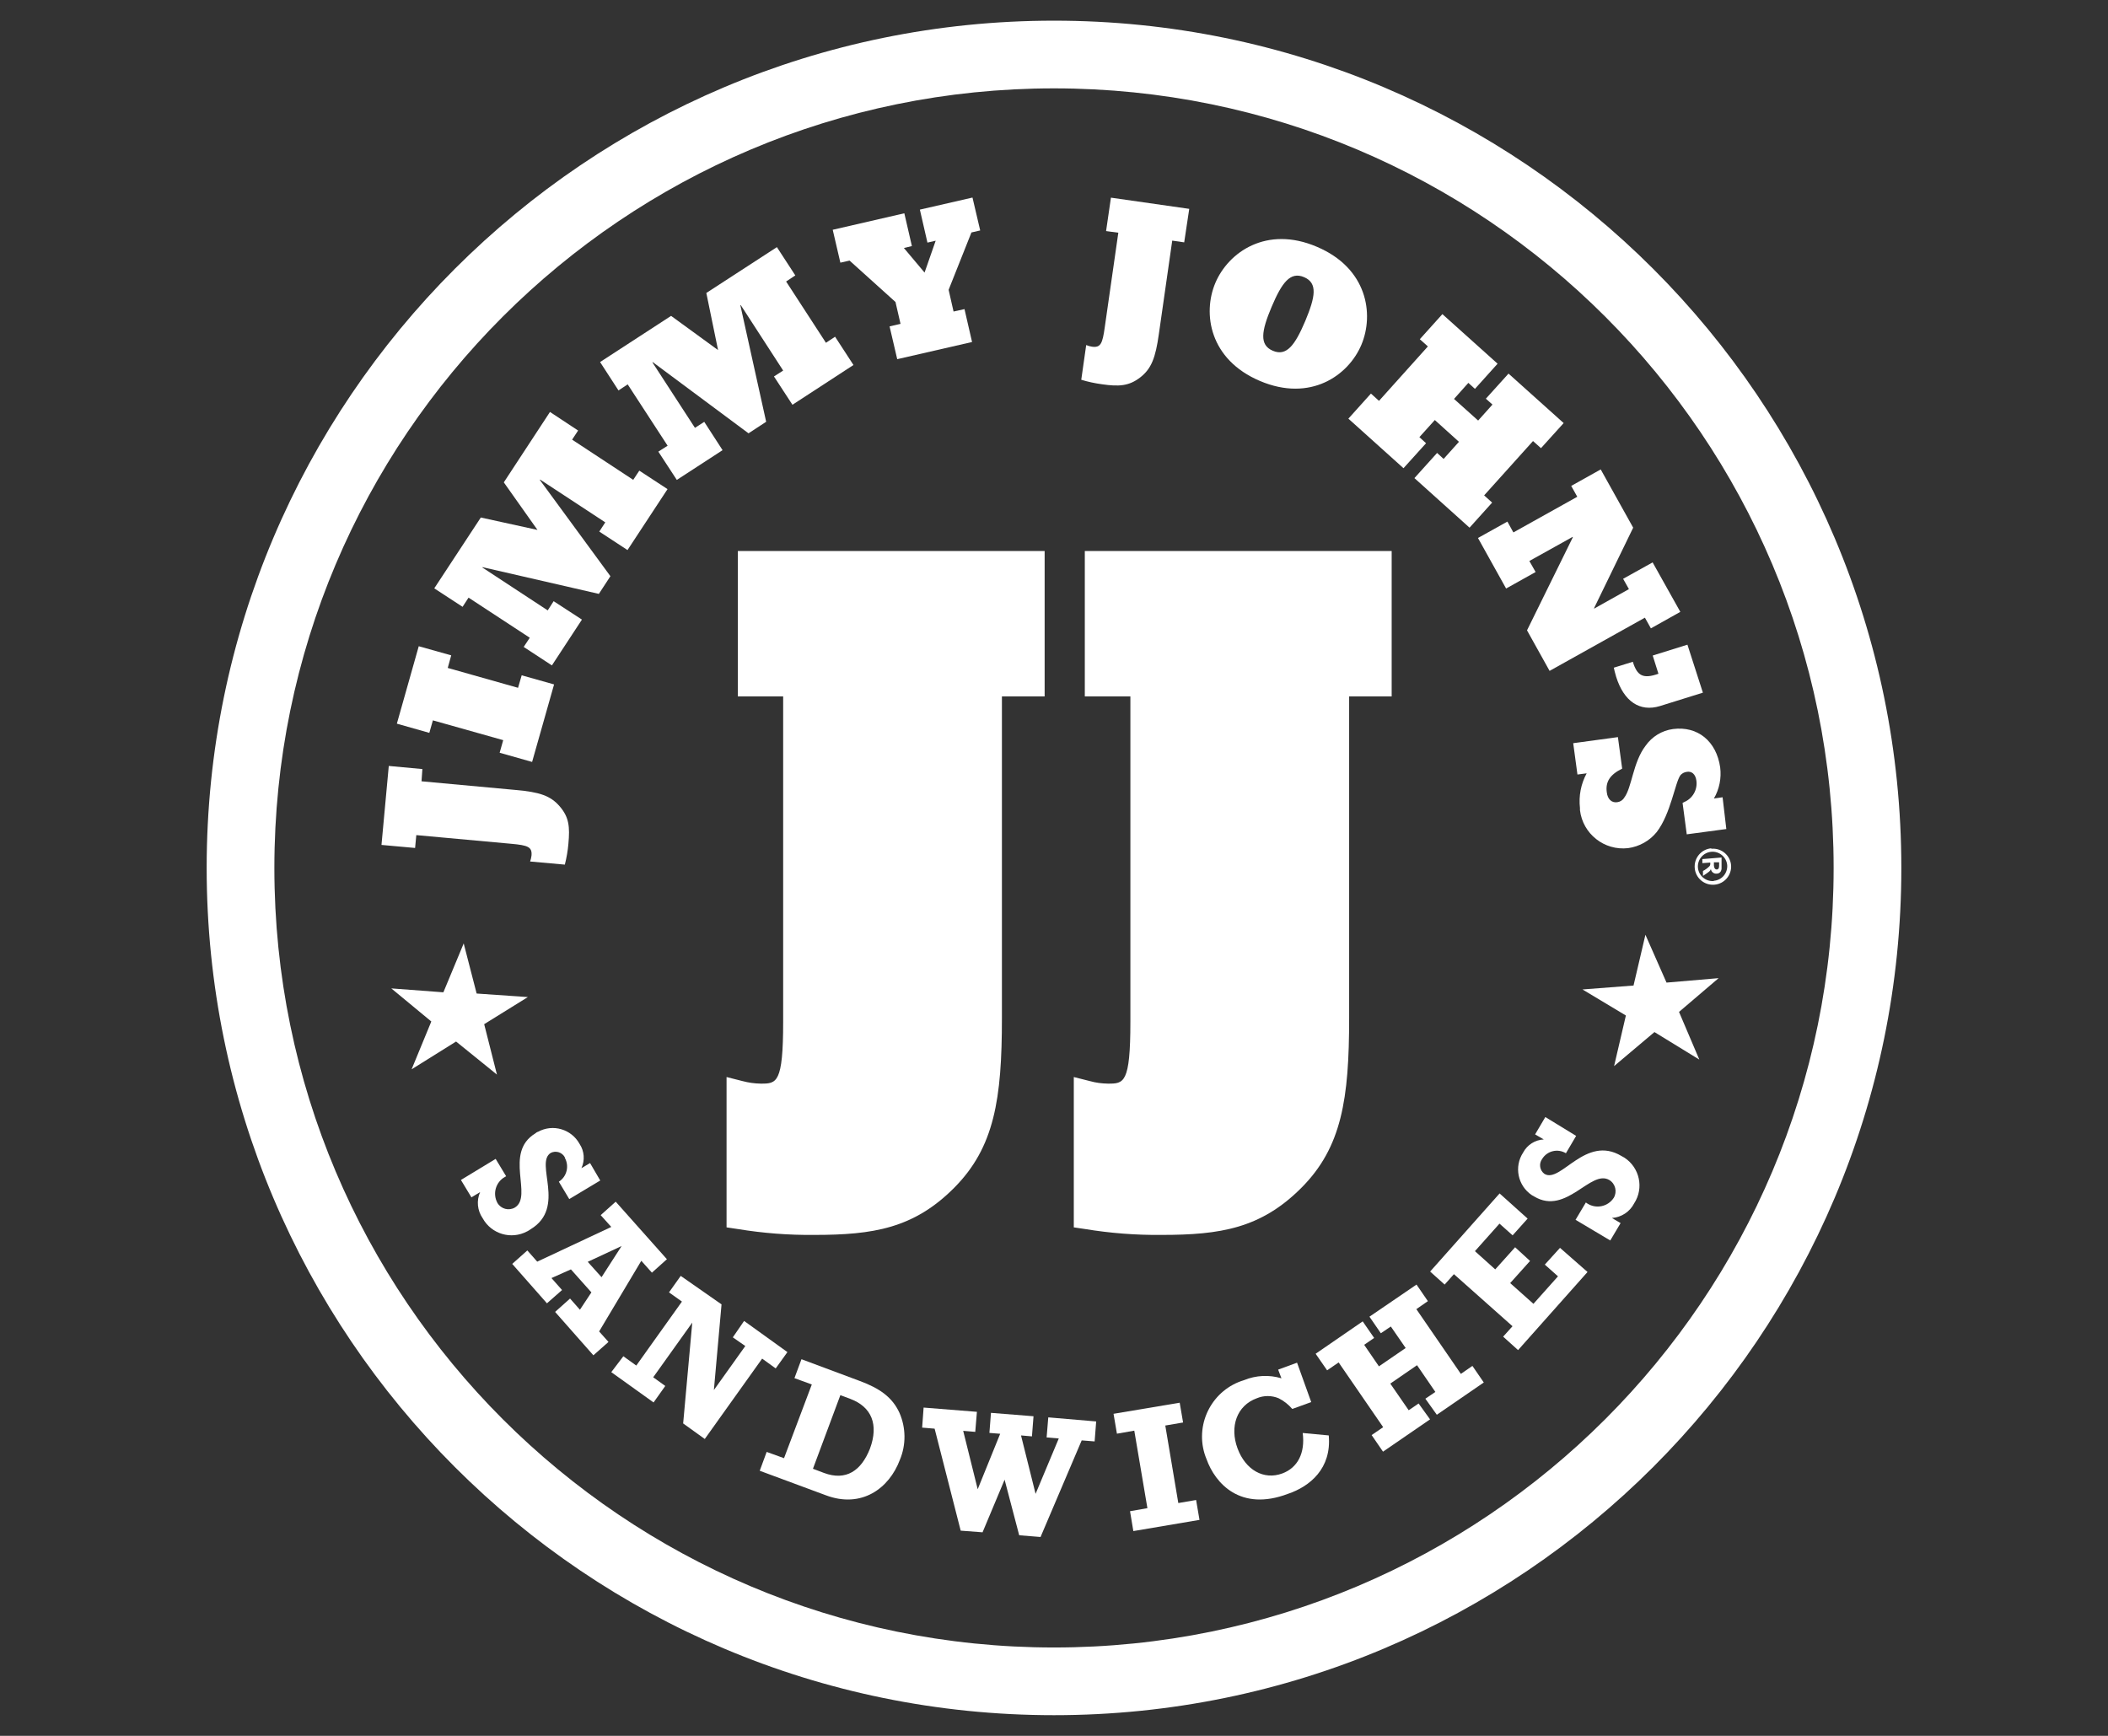 <svg width="102" height="84" viewBox="0 0 102 84" fill="none" xmlns="http://www.w3.org/2000/svg">
<rect x="0" y="0" width="102" height="84" fill="#333333" stroke="none"/>
<g clip-path="url(#clip0_1_752)">
<path d="M50.547 26.664V33.7H48.48V49.263C48.48 53.181 48.119 55.521 46.166 57.483C44.212 59.444 42.246 59.759 39.403 59.759C38.16 59.772 36.92 59.675 35.694 59.474L35.156 59.394V52.119L35.933 52.316C36.219 52.392 36.513 52.434 36.811 52.438C37.576 52.438 37.895 52.438 37.895 49.443V33.7H35.702V26.664H50.547Z" fill="white"/>
<path d="M67.339 26.664V33.7H65.281V49.263C65.281 53.181 64.924 55.521 62.967 57.483C61.009 59.444 59.048 59.759 56.204 59.759C54.965 59.772 53.722 59.675 52.499 59.474L51.958 59.394V52.119L52.739 52.316C53.024 52.396 53.318 52.434 53.612 52.438C54.377 52.438 54.696 52.438 54.696 49.443V33.7H52.491V26.664H67.339Z" fill="white"/>
<path d="M27.503 40.832C27.474 41.172 27.415 41.509 27.331 41.84L25.651 41.689C25.684 41.597 25.705 41.5 25.718 41.404C25.756 40.983 25.541 40.904 24.739 40.832L20.144 40.412L20.085 41.034L18.459 40.887L18.812 37.065L20.438 37.216L20.396 37.808L24.957 38.228C26.1 38.329 26.638 38.501 27.087 39.026C27.537 39.551 27.578 40.013 27.503 40.832Z" fill="white"/>
<path d="M26.81 33.12L25.747 36.871L24.176 36.426L24.349 35.817L20.946 34.859L20.774 35.464L19.203 35.019L20.262 31.272L21.833 31.713L21.665 32.322L25.067 33.284L25.243 32.679L26.81 33.12Z" fill="white"/>
<path d="M28.998 25.724L29.288 25.278L26.134 23.207L26.121 23.224L29.536 27.883L28.977 28.739L23.349 27.446L23.34 27.462L26.503 29.538L26.789 29.092L28.158 29.983L26.705 32.2L25.34 31.306L25.634 30.861L22.672 28.92L22.383 29.365L21.013 28.471L23.265 25.043L26.007 25.644L24.378 23.342L26.612 19.935L27.973 20.834L27.683 21.275L30.64 23.22L30.934 22.775L32.3 23.669L30.363 26.618L28.998 25.724Z" fill="white"/>
<path d="M41.297 17.663L38.344 19.587L37.45 18.217L37.895 17.932L35.841 14.761L35.824 14.773L37.072 20.41L36.219 20.969L31.586 17.524L31.569 17.537L33.627 20.704L34.077 20.414L34.963 21.784L32.749 23.224L31.855 21.855L32.304 21.569L30.372 18.6L29.927 18.894L29.036 17.52L32.472 15.286L34.745 16.941L34.177 14.177L37.592 11.959L38.483 13.328L38.038 13.622L39.965 16.588L40.407 16.294L41.297 17.663Z" fill="white"/>
<path d="M46.669 14.958L47.035 16.55L43.414 17.381L43.044 15.794L43.574 15.672L43.33 14.614L41.108 12.61L40.663 12.711L40.293 11.119L43.758 10.321L44.124 11.908L43.737 12.001L44.737 13.19L45.275 11.648L44.876 11.74L44.51 10.144L47.056 9.56L47.429 11.152L47.005 11.249L45.901 14.025L46.14 15.075L46.669 14.958Z" fill="white"/>
<path d="M57.544 10.107L57.3 11.728L56.721 11.644L56.074 16.163C55.914 17.31 55.713 17.844 55.171 18.264C54.629 18.684 54.138 18.713 53.323 18.595C52.983 18.549 52.647 18.478 52.319 18.377L52.558 16.697C52.647 16.735 52.743 16.764 52.84 16.777C53.26 16.835 53.348 16.621 53.457 15.832L54.112 11.262L53.52 11.182L53.755 9.565L57.544 10.107Z" fill="white"/>
<path d="M63.719 11.942C61.278 10.9 59.434 12.211 58.808 13.689C58.182 15.168 58.519 17.398 60.967 18.436C63.416 19.473 65.252 18.163 65.874 16.684C66.495 15.206 66.168 12.979 63.719 11.942ZM63.156 15.538C62.66 16.705 62.253 17.256 61.589 16.974C60.925 16.693 61.035 16.021 61.53 14.849C62.026 13.677 62.433 13.127 63.101 13.412C63.769 13.698 63.647 14.361 63.156 15.538Z" fill="white"/>
<path d="M75.661 20.473L74.564 21.687L74.178 21.343L71.813 23.972L72.2 24.321L71.107 25.535L68.44 23.136L69.537 21.918L69.852 22.208L70.595 21.38L69.427 20.326L68.68 21.154L69.003 21.448L67.911 22.657L65.244 20.259L66.336 19.045L66.726 19.398L69.091 16.764L68.701 16.415L69.793 15.201L72.464 17.6L71.368 18.818L71.049 18.528L70.356 19.305L71.523 20.351L72.216 19.578L71.897 19.293L72.993 18.079L75.661 20.473Z" fill="white"/>
<path d="M81.306 29.609L79.882 30.407L79.592 29.89L74.98 32.465L73.888 30.503L76.106 25.997L76.097 25.98L74.001 27.147L74.304 27.681L72.876 28.479L71.515 26.034L72.939 25.24L73.228 25.765L76.32 24.039L76.026 23.514L77.454 22.716L79.025 25.535L77.131 29.432L77.139 29.449L78.819 28.508L78.538 28.009L79.966 27.215L81.306 29.609Z" fill="white"/>
<path d="M82.398 33.519L80.323 34.166C79.336 34.469 78.571 33.931 78.202 32.755C78.143 32.553 78.101 32.385 78.088 32.31L79.008 32.024C79.218 32.713 79.512 32.864 80.247 32.604L79.97 31.722L81.65 31.197L82.398 33.519Z" fill="white"/>
<path d="M83.532 40.118L81.617 40.374L81.415 38.854L81.495 38.812C81.902 38.64 82.146 38.215 82.083 37.774C82.041 37.464 81.856 37.3 81.6 37.354C81.491 37.371 81.39 37.426 81.314 37.51C81.05 37.863 80.848 39.375 80.163 40.265C79.819 40.69 79.323 40.967 78.781 41.042C77.63 41.177 76.585 40.353 76.45 39.203V39.102C76.383 38.522 76.496 37.934 76.774 37.422L76.328 37.48L76.123 35.964L78.286 35.67L78.492 37.195C77.899 37.485 77.677 37.837 77.748 38.342C77.786 38.673 77.983 38.858 78.252 38.82C78.391 38.803 78.517 38.724 78.588 38.606C78.966 38.115 79.008 36.892 79.626 36.086C79.936 35.645 80.415 35.351 80.953 35.279C82.15 35.124 83.053 35.872 83.234 37.132C83.301 37.653 83.196 38.186 82.931 38.64L83.351 38.581L83.532 40.118Z" fill="white"/>
<path d="M83.305 41.496L82.373 41.572V41.761L82.755 41.731V41.765C82.763 41.819 82.751 41.874 82.717 41.916C82.624 42.008 82.519 42.088 82.402 42.147V42.378C82.696 42.181 82.755 42.147 82.784 42.038C82.797 42.176 82.923 42.281 83.061 42.269C83.196 42.269 83.318 42.172 83.301 41.954V41.496H83.305ZM83.074 42.076C82.977 42.076 82.94 41.992 82.931 41.882V41.719H83.183V41.887C83.196 42 83.154 42.067 83.074 42.076ZM83.305 41.496L82.373 41.572V41.761L82.755 41.731V41.765C82.763 41.819 82.751 41.874 82.717 41.916C82.624 42.008 82.519 42.088 82.402 42.147V42.378C82.696 42.181 82.755 42.147 82.784 42.038C82.797 42.176 82.923 42.281 83.061 42.269C83.196 42.269 83.318 42.172 83.301 41.954V41.496H83.305ZM83.074 42.076C82.977 42.076 82.94 41.992 82.931 41.882V41.719H83.183V41.887C83.196 42 83.154 42.067 83.074 42.076ZM83.305 41.496L82.373 41.572V41.761L82.755 41.731V41.765C82.763 41.819 82.751 41.874 82.717 41.916C82.624 42.008 82.519 42.088 82.402 42.147V42.378C82.696 42.181 82.755 42.147 82.784 42.038C82.797 42.176 82.923 42.281 83.061 42.269C83.196 42.269 83.318 42.172 83.301 41.954V41.496H83.305ZM83.074 42.076C82.977 42.076 82.94 41.992 82.931 41.882V41.719H83.183V41.887C83.196 42 83.154 42.067 83.074 42.076ZM83.305 41.496L82.373 41.572V41.761L82.755 41.731V41.765C82.763 41.819 82.751 41.874 82.717 41.916C82.624 42.008 82.519 42.088 82.402 42.147V42.378C82.696 42.181 82.755 42.147 82.784 42.038C82.797 42.176 82.923 42.281 83.061 42.269C83.196 42.269 83.318 42.172 83.301 41.954V41.496H83.305ZM83.074 42.076C82.977 42.076 82.94 41.992 82.931 41.882V41.719H83.183V41.887C83.196 42 83.154 42.067 83.074 42.076ZM83.305 41.496L82.373 41.572V41.761L82.755 41.731V41.765C82.763 41.819 82.751 41.874 82.717 41.916C82.624 42.008 82.519 42.088 82.402 42.147V42.378C82.696 42.181 82.755 42.147 82.784 42.038C82.797 42.176 82.923 42.281 83.061 42.269C83.196 42.269 83.318 42.172 83.301 41.954V41.496H83.305ZM83.074 42.076C82.977 42.076 82.94 41.992 82.931 41.882V41.719H83.183V41.887C83.196 42 83.154 42.067 83.074 42.076ZM83.305 41.496L82.373 41.572V41.761L82.755 41.731V41.765C82.763 41.819 82.751 41.874 82.717 41.916C82.624 42.008 82.519 42.088 82.402 42.147V42.378C82.696 42.181 82.755 42.147 82.784 42.038C82.797 42.176 82.923 42.281 83.061 42.269C83.196 42.269 83.318 42.172 83.301 41.954V41.496H83.305ZM83.074 42.076C82.977 42.076 82.94 41.992 82.931 41.882V41.719H83.183V41.887C83.196 42 83.154 42.067 83.074 42.076ZM82.805 41.051C82.318 41.093 81.961 41.521 82.003 42.008C82.045 42.496 82.473 42.853 82.961 42.811C83.439 42.769 83.792 42.353 83.763 41.878C83.725 41.391 83.297 41.03 82.814 41.072C82.814 41.072 82.809 41.072 82.805 41.072V41.055V41.051ZM82.931 42.634C82.54 42.668 82.196 42.382 82.158 41.992C82.125 41.601 82.41 41.257 82.801 41.219C83.192 41.185 83.536 41.471 83.574 41.861C83.603 42.248 83.318 42.592 82.927 42.622V42.634H82.931ZM82.373 41.58V41.769L82.755 41.74V41.773C82.763 41.828 82.751 41.882 82.717 41.924C82.624 42.017 82.519 42.097 82.402 42.155V42.386C82.696 42.189 82.755 42.155 82.784 42.046C82.797 42.185 82.923 42.29 83.061 42.277C83.196 42.277 83.318 42.181 83.301 41.962L83.267 41.504L82.373 41.58ZM83.074 42.084C82.977 42.084 82.94 42 82.931 41.891V41.727H83.183V41.895C83.183 42 83.154 42.067 83.074 42.076V42.084ZM83.305 41.504L82.373 41.58V41.769L82.755 41.74V41.773C82.763 41.828 82.751 41.882 82.717 41.924C82.624 42.017 82.519 42.097 82.402 42.155V42.386C82.696 42.189 82.755 42.155 82.784 42.046C82.797 42.185 82.923 42.29 83.061 42.277C83.196 42.277 83.318 42.181 83.301 41.962V41.504H83.305ZM83.074 42.084C82.977 42.084 82.94 42 82.931 41.891V41.727H83.183V41.895C83.183 42 83.154 42.067 83.074 42.076V42.084ZM83.305 41.504L82.373 41.58V41.769L82.755 41.74V41.773C82.763 41.828 82.751 41.882 82.717 41.924C82.624 42.017 82.519 42.097 82.402 42.155V42.386C82.696 42.189 82.755 42.155 82.784 42.046C82.797 42.185 82.923 42.29 83.061 42.277C83.196 42.277 83.318 42.181 83.301 41.962V41.504H83.305ZM83.074 42.084C82.977 42.084 82.94 42 82.931 41.891V41.727H83.183V41.895C83.183 42 83.154 42.067 83.074 42.076V42.084ZM83.305 41.504L82.373 41.58V41.769L82.755 41.74V41.773C82.763 41.828 82.751 41.882 82.717 41.924C82.624 42.017 82.519 42.097 82.402 42.155V42.386C82.696 42.189 82.755 42.155 82.784 42.046C82.797 42.185 82.923 42.29 83.061 42.277C83.196 42.277 83.318 42.181 83.301 41.962V41.504H83.305ZM83.074 42.084C82.977 42.084 82.94 42 82.931 41.891V41.727H83.183V41.895C83.183 42 83.154 42.067 83.074 42.076V42.084ZM83.305 41.504L82.373 41.58V41.769L82.755 41.74V41.773C82.763 41.828 82.751 41.882 82.717 41.924C82.624 42.017 82.519 42.097 82.402 42.155V42.386C82.696 42.189 82.755 42.155 82.784 42.046C82.797 42.185 82.923 42.29 83.061 42.277C83.196 42.277 83.318 42.181 83.301 41.962V41.504H83.305ZM83.074 42.084C82.977 42.084 82.94 42 82.931 41.891V41.727H83.183V41.895C83.183 42 83.154 42.067 83.074 42.076V42.084ZM83.305 41.504L82.373 41.58V41.769L82.755 41.74V41.773C82.763 41.828 82.751 41.882 82.717 41.924C82.624 42.017 82.519 42.097 82.402 42.155V42.386C82.696 42.189 82.755 42.155 82.784 42.046C82.797 42.185 82.923 42.29 83.061 42.277C83.196 42.277 83.318 42.181 83.301 41.962V41.504H83.305ZM83.074 42.084C82.977 42.084 82.94 42 82.931 41.891V41.727H83.183V41.895C83.183 42 83.154 42.067 83.074 42.076V42.084ZM83.305 41.504L82.373 41.58V41.769L82.755 41.74V41.773C82.763 41.828 82.751 41.882 82.717 41.924C82.624 42.017 82.519 42.097 82.402 42.155V42.386C82.696 42.189 82.755 42.155 82.784 42.046C82.797 42.185 82.923 42.29 83.061 42.277C83.196 42.277 83.318 42.181 83.301 41.962V41.504H83.305ZM83.074 42.084C82.977 42.084 82.94 42 82.931 41.891V41.727H83.183V41.895C83.183 42 83.154 42.067 83.074 42.076V42.084Z" fill="white"/>
<path d="M25.541 48.25L23.063 48.078L22.437 45.654L21.454 48.019L18.934 47.83L20.87 49.431L19.917 51.745L22.068 50.401L24.046 52.001L23.428 49.561L25.541 48.25Z" fill="white"/>
<path d="M28.553 56.281L28.133 56.529C28.309 56.151 28.276 55.706 28.045 55.357C27.65 54.639 26.751 54.374 26.033 54.769C26.033 54.769 26.029 54.769 26.024 54.773C25.982 54.773 25.94 54.824 25.898 54.849C24.357 55.79 25.81 57.89 24.911 58.436C24.617 58.604 24.243 58.503 24.071 58.214C23.823 57.764 23.987 57.201 24.432 56.953L24.491 56.92L23.983 56.08L22.303 57.1L22.811 57.941L23.231 57.688C23.05 58.1 23.097 58.579 23.353 58.949C23.773 59.717 24.735 60.003 25.508 59.587C25.508 59.587 25.508 59.587 25.512 59.587C25.571 59.558 25.625 59.52 25.68 59.482C27.415 58.428 25.856 56.277 26.65 55.79C26.898 55.664 27.2 55.761 27.331 56.004V56.029C27.553 56.432 27.427 56.937 27.041 57.184L27.545 58.025L29.044 57.126L28.553 56.285V56.281Z" fill="white"/>
<path d="M29.792 58.151L29.065 58.802L29.578 59.373L25.995 61.053L25.516 60.511L24.785 61.162L26.465 63.069L27.196 62.426L26.684 61.847L27.625 61.427L28.616 62.54L28.061 63.38L27.583 62.838L26.86 63.485L28.712 65.585L29.443 64.938L28.99 64.43L31.031 61.011L31.544 61.586L32.27 60.935L29.792 58.151ZM29.107 61.805L28.439 61.061L30.078 60.297L29.107 61.805Z" fill="white"/>
<path d="M36.005 63.922L35.459 64.716L36.063 65.136L34.543 67.265L34.913 63.12L32.938 61.742L32.371 62.54L32.997 62.985L30.788 66.081L30.162 65.631L29.578 66.4L31.624 67.866L32.191 67.068L31.607 66.648L33.497 64.002L33.056 68.882L34.102 69.634L36.878 65.745L37.534 66.219L38.101 65.43L36.005 63.922Z" fill="white"/>
<path d="M43.523 68.37C43.179 67.618 42.574 67.186 41.595 66.824L38.781 65.774L38.441 66.69L39.281 66.996L37.937 70.563L37.097 70.26L36.761 71.172L39.966 72.36C41.679 73.003 43.023 72.037 43.544 70.638C43.847 69.912 43.838 69.093 43.523 68.37ZM42.095 70.101C41.675 71.168 40.94 71.676 39.869 71.277L39.336 71.075L40.663 67.513L41.146 67.694C42.179 68.084 42.524 68.937 42.095 70.101Z" fill="white"/>
<path d="M50.723 68.588L50.643 69.559L51.231 69.609L50.109 72.289L49.404 69.462L49.933 69.508L50.009 68.534L47.95 68.37L47.875 69.34L48.396 69.382L47.308 72.066L46.606 69.24L47.19 69.29L47.27 68.32L44.691 68.114L44.62 69.084L45.224 69.135L46.485 74.07L47.543 74.15L48.61 71.604L49.316 74.293L50.349 74.377L52.34 69.702L52.966 69.752L53.041 68.786L50.723 68.588Z" fill="white"/>
<path d="M57.876 72.587L57.015 72.734L56.385 68.983L57.246 68.836L57.082 67.879L53.881 68.416L54.045 69.378L54.885 69.231L55.52 72.982L54.679 73.129L54.839 74.091L58.04 73.549L57.876 72.587Z" fill="white"/>
<path d="M64.294 69.462L63.034 69.344C63.16 70.306 62.795 71.025 62.047 71.302C61.152 71.634 60.266 71.134 59.88 70.088C59.493 69.042 59.842 68.017 60.812 67.664C61.152 67.522 61.53 67.522 61.871 67.664C62.123 67.79 62.345 67.967 62.53 68.181L63.446 67.849L62.761 65.942L61.846 66.278L62.005 66.698C61.409 66.518 60.77 66.551 60.195 66.787C58.687 67.24 57.83 68.832 58.283 70.34C58.313 70.432 58.342 70.521 58.38 70.609C58.8 71.785 60.023 73.159 62.32 72.289C63.379 71.932 64.441 71.062 64.294 69.462Z" fill="white"/>
<path d="M69.524 68.462L71.796 66.9L71.246 66.098L70.687 66.484L68.533 63.351L69.091 62.964L68.541 62.162L66.264 63.716L66.815 64.518L67.298 64.191L68.016 65.232L66.722 66.119L66.008 65.077L66.491 64.745L65.937 63.943L63.66 65.51L64.215 66.312L64.773 65.93L66.928 69.063L66.369 69.445L66.92 70.248L69.196 68.685L68.642 67.916L68.163 68.244L67.272 66.954L68.566 66.064L69.453 67.358L68.969 67.685L69.524 68.462Z" fill="white"/>
<path d="M75.484 60.385L74.749 61.196L75.387 61.763L74.199 63.094L73.073 62.09L74.035 61.019L73.312 60.356L72.35 61.427L71.368 60.545L72.556 59.213L73.191 59.78L73.917 58.97L72.561 57.752L69.2 61.532L69.902 62.162L70.351 61.658L73.186 64.178L72.733 64.682L73.455 65.333L76.816 61.553L75.484 60.385Z" fill="white"/>
<path d="M78.458 55.941C76.715 54.895 75.518 57.281 74.732 56.806C74.501 56.638 74.451 56.315 74.619 56.084C74.862 55.689 75.375 55.567 75.77 55.807L76.265 54.967L74.774 54.055L74.279 54.895L74.699 55.139C74.279 55.16 73.9 55.399 73.703 55.769C73.249 56.458 73.439 57.378 74.123 57.836L74.241 57.903C75.791 58.827 76.975 56.563 77.874 57.105C78.168 57.285 78.26 57.672 78.084 57.966C77.803 58.394 77.227 58.516 76.799 58.234C76.799 58.234 76.795 58.234 76.79 58.23L76.736 58.188L76.236 59.028L77.916 60.028L78.416 59.188L77.996 58.94C78.454 58.907 78.861 58.642 79.071 58.234C79.554 57.495 79.34 56.504 78.601 56.021L78.458 55.941Z" fill="white"/>
<path d="M83.158 47.334L80.638 47.549L79.617 45.234L79.042 47.691L76.572 47.881L78.672 49.141L78.101 51.59L80.054 49.943L82.225 51.275L81.243 48.968L83.158 47.334Z" fill="white"/>
<path d="M51 1C28.356 1 10 19.356 10 42C10 64.644 28.356 83 51 83C73.644 83 92 64.644 92 42C92 19.356 73.644 1 51 1ZM51 79.724C30.166 79.724 13.276 62.834 13.276 42C13.276 21.166 30.166 4.276 51 4.276C71.834 4.276 88.724 21.166 88.724 42C88.724 62.834 71.834 79.724 51 79.724Z" fill="white"/>
</g>
<defs>
<clipPath id="clip0_1_752">
<rect width="82" height="82" fill="white" transform="translate(10 1)"/>
</clipPath>
</defs>
</svg>
